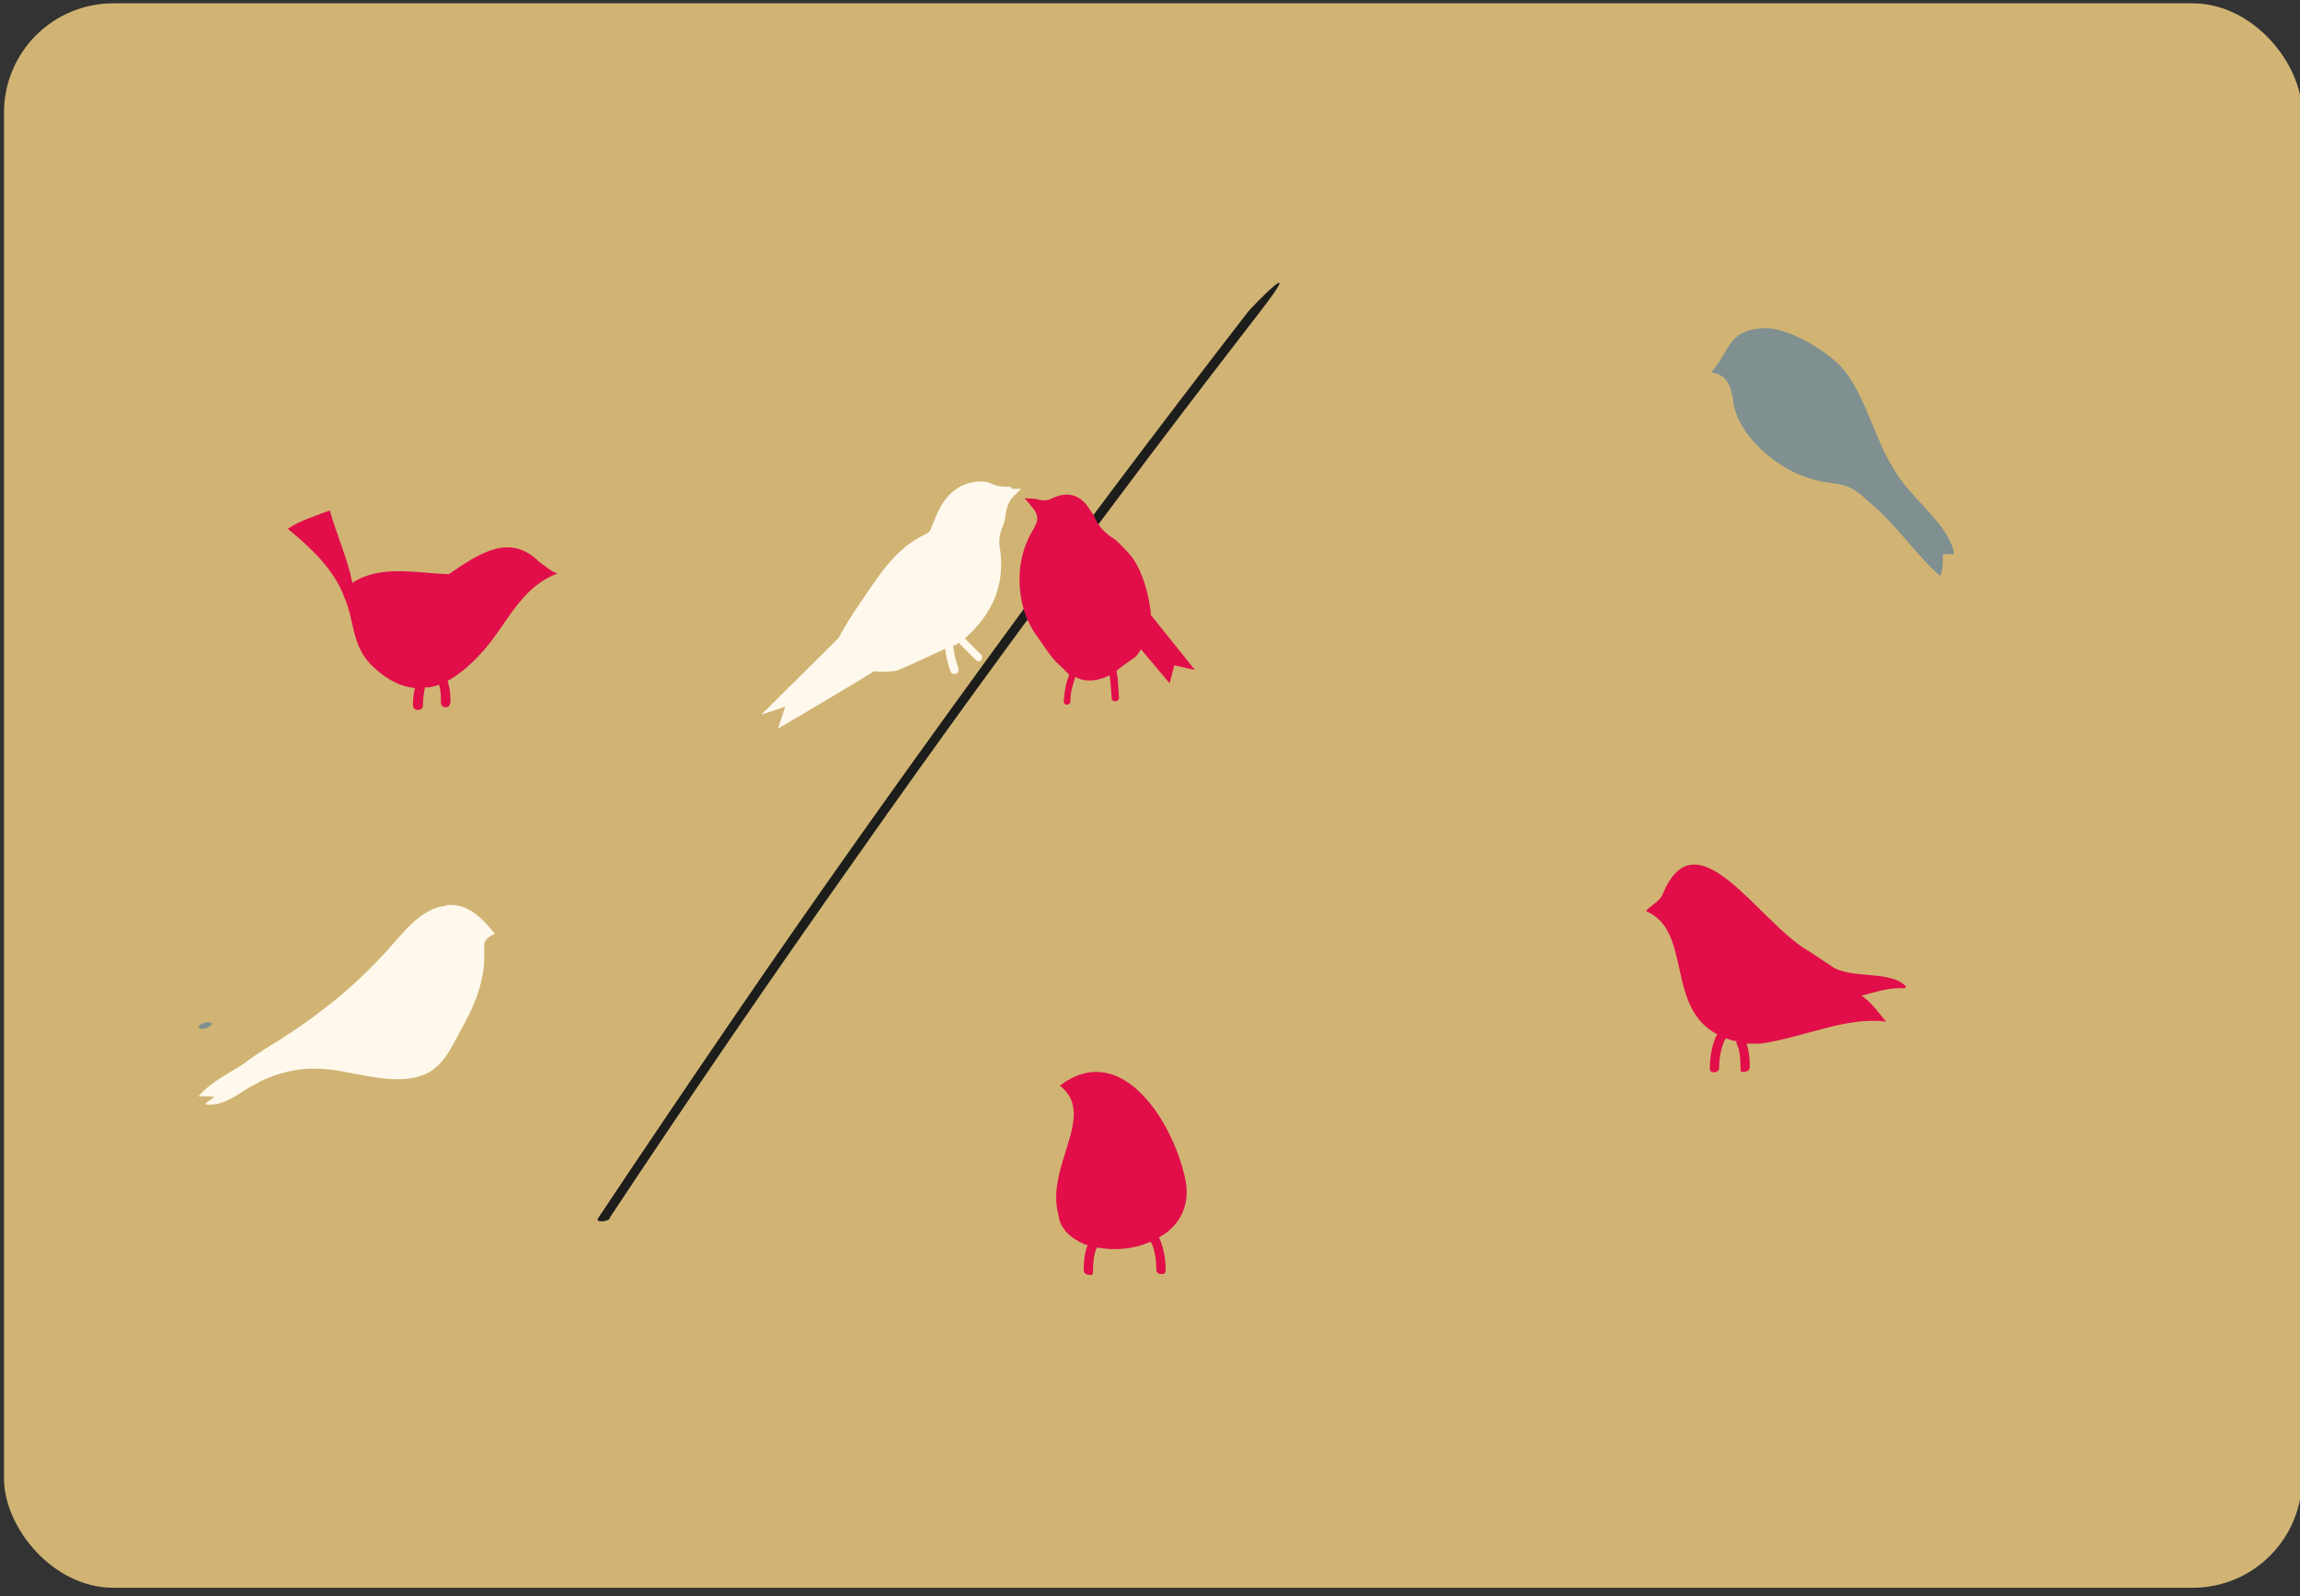 <svg xmlns="http://www.w3.org/2000/svg" id="Laag_1" viewBox="0 0 345.3 239.7"><rect x="0" y="0" width="345.3" height="239.7" fill="#333333" stroke="none"/><defs><style> .st0 { fill: #d1b474; } .st1 { fill: #e10e4a; } .st2 { fill: #809090; } .st3 { fill: #1d1d1b; } .st4 { fill: #fff9ed; } </style></defs><rect class="st0" x=".6" y=".5" width="345" height="237.9" rx="16.4" ry="16.4"></rect><path class="st2" d="M260.2,58.3c-.8,5.8,5.8,11.6,10.8,13.3,4.6,1.7,5.8,0,9.5,3.7,4.1,3.3,7,7.9,10.8,11.2.4-.8.4-2.1.4-3.3h1.7c-.8-4.6-6.6-8.3-9.1-12.8-2.9-4.6-4.2-10.8-7.5-14.9-2.5-2.9-8.7-6.6-12.4-6.2-5,.4-4.6,3.3-7.5,6.6,2.5.4,2.9,2.1,3.3,4.1"></path><path class="st2" d="M30.5,154.5c.6,0,2.1-1,.8-1s-2.1,1-.8,1h0Z"></path><path class="st1" d="M49.5,76.6c1,3.6,2.7,7.3,3.4,10.9,4.4-2.8,9.6-1.4,14.5-1.3,4.9-3.4,9.3-6.1,13.6-1.8.9.6,1.7,1.4,2.7,1.7-4,1.5-6.2,4.8-8.6,8.3-1.9,2.8-4.2,5.4-6.7,7.1l-.6.4c-.2.1-.4.2-.6.3.4,1.3.5,2.8.4,3.3,0,.4-.3.7-.7.7-.4,0-.7-.3-.7-.7,0-.8,0-1.9-.3-2.7-.5.2-.9.3-1.4.4h-.7c-.2.9-.3,2-.3,2.7,0,.4-.3.7-.8.7-.4,0-.7-.3-.7-.7,0-.4,0-1.5.3-2.6h-.1c-2-.2-4.1-1.2-6.2-3.2-3.3-3.1-2.7-6.8-4.3-10.4-1.5-4.2-5.2-7.6-8.5-10.3,1.9-1.3,4.4-2,6.4-2.8Z"></path><path class="st1" d="M159,163.1c9-7,16.6,4.6,18.7,12.9,1.4,4.8-.6,8.1-3.7,9.8.9,1.8,1,4.1,1,4.8s-.3.7-.7.7-.7-.3-.7-.7c0-1.2-.2-3-.8-4.1h-.2c-2.5,1.1-5.4,1.3-7.9.8-.5.9-.6,2.4-.6,3.4s-.3.7-.7.7-.7-.3-.7-.7,0-2.4.6-3.8h-.3c-2.2-.9-3.9-2.4-4.1-4.5-2-7.4,5.9-15,.2-19.4Z"></path><path class="st3" d="M91.5,182.9c12-18.1,24.3-36.1,36.9-53.9,12.5-17.8,25.3-35.4,38.4-52.8,7.3-9.8,14.8-19.6,22.3-29.3s-1.4-.6-1.8,0c-13.3,17.2-26.4,34.6-39.2,52.2-12.8,17.6-25.4,35.3-37.7,53.3-6.9,10.1-13.8,20.3-20.6,30.5-.5.7,1.4.6,1.8,0h0Z"></path><path class="st4" d="M67,136c-3.3.3-5.7,3.1-7.8,5.5-5.2,6-10.6,10.4-17.3,14.7-1,.6-3.2,1.9-5,3.3h0c-2.3,1.6-5.1,2.8-7.1,5.1.8,0,1.6,0,2.4.1-.5.4-1.1.7-1.4,1.1,2.5.5,5.2-1.7,6.9-2.7.7-.3,1.2-.6,1.5-.8,3.7-1.7,7.1-2.2,11.2-1.6,3.9.6,8.8,2.1,12.6.9,3.2-.9,4.7-4.1,6.1-6.8,1.9-3.3,3.4-6.7,3.6-10.6,0-.7,0-1.6,0-2.4,0-.8,1-1.3,1.6-1.6-1.9-2.3-4-4.6-7.2-4.3Z"></path><path class="st1" d="M286.2,148.2c-2.1-2.6-8.3-1.1-11.2-3.1l-3.3-2.2c-7.6-4.2-17-21-22.1-8.6-.5,1.1-1.5,1.4-2.5,2.5,7,2.9,2.9,14.4,10.7,18.5-1,1.8-1.1,4.3-1.1,5s.3.7.7.7.7-.3.7-.7c0-1.4.3-3.3,1-4.4.4.1.8.3,1.3.4h.3c0,.2,0,.3,0,.4.5.8.6,2.4.6,3.5s.3.7.7.7.7-.3.7-.7,0-2.2-.5-3.5c.5,0,1,0,1.5,0h.6c6.5-.9,12.8-4.1,18.9-3.3-1.2-1.3-2-2.7-3.7-3.9,1.9-.5,4.3-1.3,6.4-1.1Z"></path><path d="M216.9,181.4"></path><path class="st4" d="M151.7,73.1c-1,0-1.9,0-2.9-.5-.4-.2-1-.3-1.5-.3-2.9,0-4.9,1.6-6.2,4-.5.9-.9,2-1.3,3-.1.3-.4.7-.6.8-3.2,1.4-5.5,3.9-7.5,6.7-2.2,3.1-4.8,7-5.8,9l-11.6,11.5,3.6-1.2-1.1,3.3s10.9-6.4,14.4-8.6c1.1.1,2.2.1,3.4-.1.2,0,4.8-2.1,7.3-3.3.1,1.1.4,2.3.8,3.4,0,.2.3.4.6.4s.1,0,.2,0c.3-.1.5-.5.4-.8-.4-1.1-.7-2.3-.8-3.5,0,0,.1,0,.2,0,.2,0,.4-.2.6-.4,0,0,.1.1.2.2l2.4,2.4c.1.1.3.2.4.2s.3,0,.4-.2c.2-.2.2-.6,0-.8l-2.4-2.4s0,0-.1,0c4.1-3.6,6.2-8,5.3-13.7-.2-1.1,0-2.2.5-3.3.3-.7.3-1.5.5-2.3.1-.5.3-1.1.6-1.5.4-.6,1-1.1,1.6-1.7-.6,0-.9,0-1.3,0Z"></path><path class="st1" d="M172.8,92.4c-.1-1.9-1.1-7.1-3.5-9.5-.7-.7-1.4-1.6-2.2-2.1-1.1-.7-1.9-1.5-2.5-2.6-.3-.6-.6-1.2-1-1.7-1.3-2.2-3.3-2.8-5.6-1.7-.7.4-1.4.4-2.2.2-.6-.2-1.2-.1-2-.2.4.4.5.6.7.8,1.5,1.7,1.6,2.3.4,4.3-2.7,4.5-2.4,11.3.7,15.5.8,1.1,1.6,2.4,2.5,3.5.6.7,1.4,1.3,2,2,.2.2.4.3.4.5,0,0,0,0,0,0-.5,1.2-.7,2.5-.8,3.9,0,.2.1.4.3.5,0,0,.1,0,.2,0,.3,0,.5-.2.5-.5,0-1.2.3-2.4.7-3.5,0,0,0-.1,0-.2.9.6,2.7,1,5.2-.2,0,0,0,.1,0,.2,0,.1,0,.3.1.5l.2,2.8c0,.1,0,.3.2.3,0,0,.2.1.4.1.3,0,.5-.3.5-.5l-.2-2.8c0-.3-.1-.9-.2-1.2.1-.3,2.4-1.8,2.9-2.2.2-.2.4-.5.8-1.1l4.3,5.1.7-2.7,3.1.7-6.4-8Z"></path></svg>